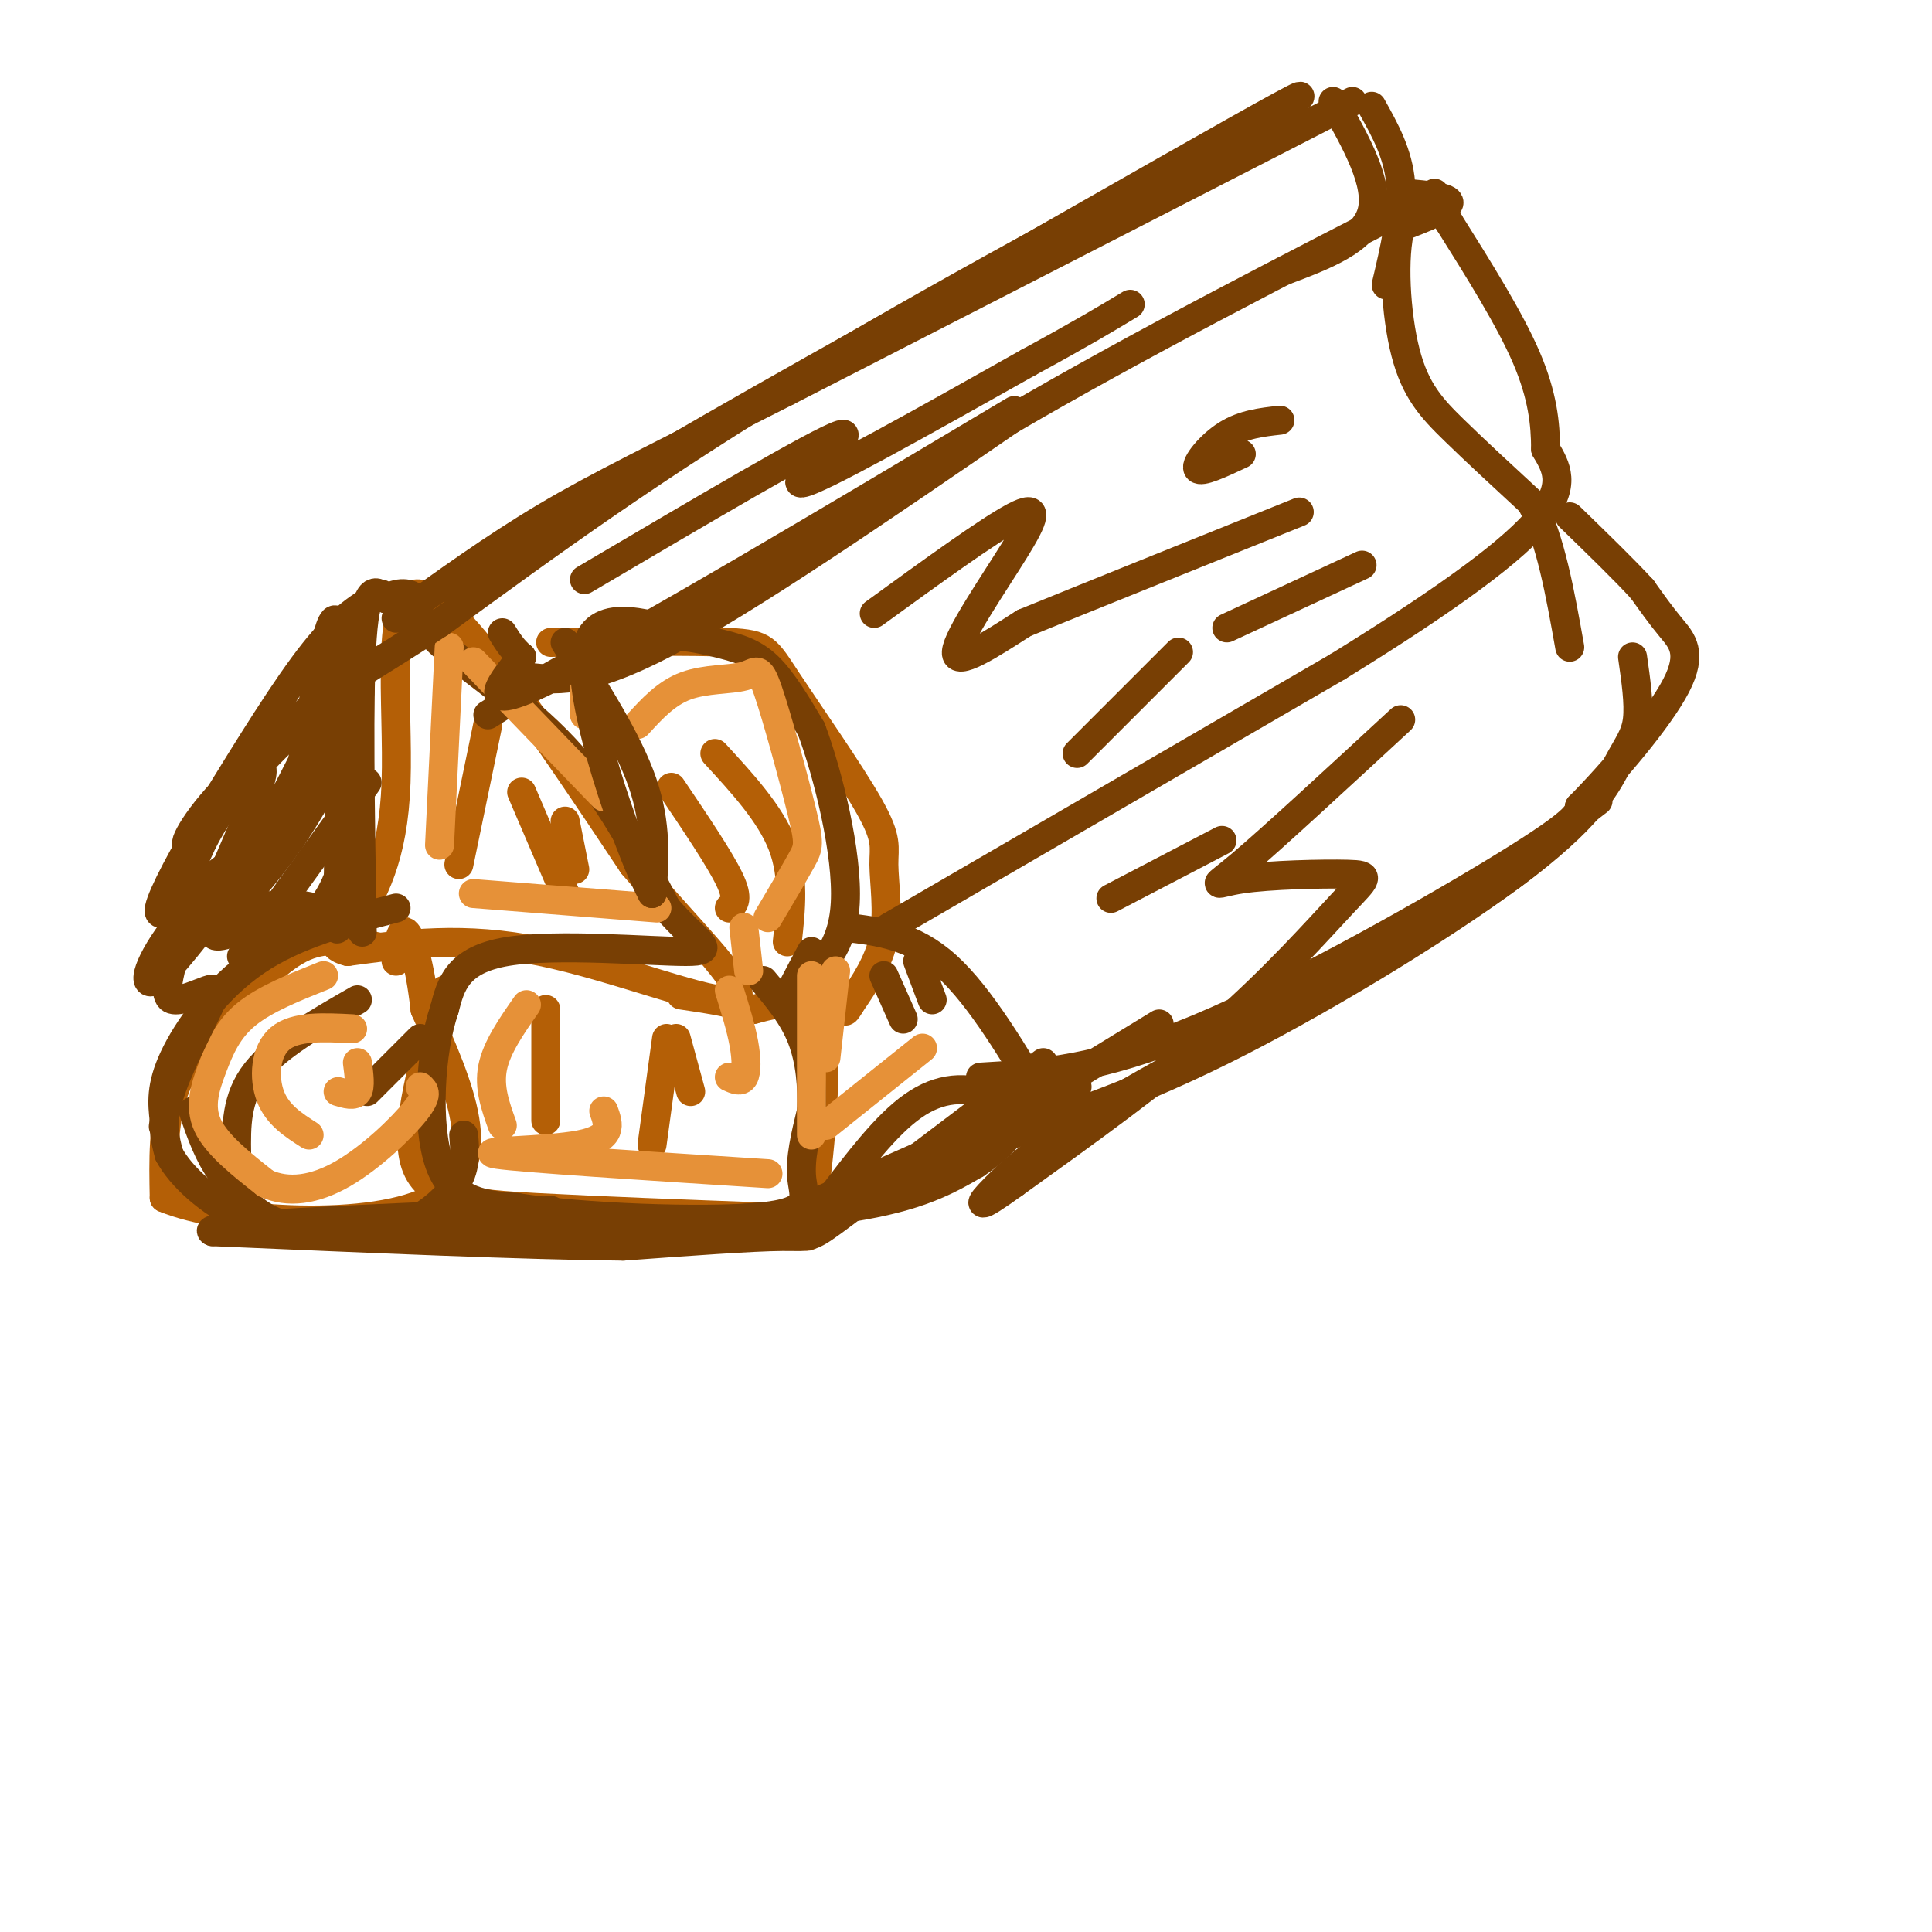 <svg viewBox='0 0 400 400' version='1.1' xmlns='http://www.w3.org/2000/svg' xmlns:xlink='http://www.w3.org/1999/xlink'><g fill='none' stroke='rgb(180,95,6)' stroke-width='6' stroke-linecap='round' stroke-linejoin='round'><path d='M73,192c4.222,-7.089 8.444,-14.178 9,-30c0.556,-15.822 -2.556,-40.378 5,-39c7.556,1.378 25.778,28.689 44,56'/><path d='M131,179c13.464,15.595 25.125,26.583 21,28c-4.125,1.417 -24.036,-6.738 -40,-10c-15.964,-3.262 -27.982,-1.631 -40,0'/><path d='M72,197c-6.000,-1.500 -1.000,-5.250 4,-9'/><path d='M92,205c-4.244,14.244 -8.489,28.489 -6,36c2.489,7.511 11.711,8.289 25,9c13.289,0.711 30.644,1.356 48,2'/><path d='M159,252c9.179,2.440 8.125,7.542 9,0c0.875,-7.542 3.679,-27.726 2,-37c-1.679,-9.274 -7.839,-7.637 -14,-6'/><path d='M156,209c-4.833,-1.500 -9.917,-2.250 -15,-3'/><path d='M114,133c14.774,-0.188 29.547,-0.377 37,0c7.453,0.377 7.585,1.319 12,8c4.415,6.681 13.111,19.100 17,26c3.889,6.900 2.970,8.281 3,12c0.030,3.719 1.009,9.777 0,15c-1.009,5.223 -4.004,9.612 -7,14'/><path d='M176,208c-1.333,2.333 -1.167,1.167 -1,0'/><path d='M148,156c5.750,6.250 11.500,12.500 14,19c2.500,6.500 1.750,13.250 1,20'/><path d='M139,163c5.000,7.417 10.000,14.833 12,19c2.000,4.167 1.000,5.083 0,6'/><path d='M101,150c0.000,0.000 -6.000,29.000 -6,29'/><path d='M108,164c0.000,0.000 9.000,21.000 9,21'/><path d='M117,170c0.000,0.000 2.000,10.000 2,10'/><path d='M113,209c0.000,0.000 0.000,23.000 0,23'/><path d='M135,237c0.000,0.000 3.000,-22.000 3,-22'/><path d='M140,215c0.000,0.000 3.000,11.000 3,11'/><path d='M78,196c-4.988,-1.095 -9.976,-2.190 -15,0c-5.024,2.190 -10.083,7.667 -15,13c-4.917,5.333 -9.690,10.524 -12,17c-2.310,6.476 -2.155,14.238 -2,22'/><path d='M34,248c12.222,5.156 43.778,7.044 56,0c12.222,-7.044 5.111,-23.022 -2,-39'/><path d='M88,209c-1.111,-9.889 -2.889,-15.111 -4,-16c-1.111,-0.889 -1.556,2.556 -2,6'/></g>
<g fill='none' stroke='rgb(120,63,4)' stroke-width='6' stroke-linecap='round' stroke-linejoin='round'><path d='M82,188c-10.400,2.711 -20.800,5.422 -29,11c-8.200,5.578 -14.200,14.022 -17,20c-2.800,5.978 -2.400,9.489 -2,13'/><path d='M34,232c-0.333,2.167 -0.167,1.083 0,0'/><path d='M74,207c-8.417,4.833 -16.833,9.667 -21,15c-4.167,5.333 -4.083,11.167 -4,17'/><path d='M87,215c0.000,0.000 -11.000,11.000 -11,11'/><path d='M75,193c-0.417,-24.750 -0.833,-49.500 0,-61c0.833,-11.500 2.917,-9.750 5,-8'/><path d='M80,124c2.177,-1.537 5.120,-1.381 6,0c0.880,1.381 -0.301,3.987 5,9c5.301,5.013 17.086,12.432 26,22c8.914,9.568 14.957,21.284 21,33'/><path d='M138,188c6.202,7.286 11.208,9.000 4,9c-7.208,0.000 -26.631,-1.714 -37,0c-10.369,1.714 -11.685,6.857 -13,12'/><path d='M92,209c-2.956,8.578 -3.844,24.022 -1,32c2.844,7.978 9.422,8.489 16,9'/><path d='M107,250c13.274,2.155 38.458,3.042 50,2c11.542,-1.042 9.440,-4.012 9,-8c-0.440,-3.988 0.780,-8.994 2,-14'/><path d='M168,230c0.222,-4.978 -0.222,-10.422 -2,-15c-1.778,-4.578 -4.889,-8.289 -8,-12'/><path d='M96,235c0.246,2.989 0.491,5.978 -1,9c-1.491,3.022 -4.719,6.078 -8,8c-3.281,1.922 -6.614,2.710 -12,3c-5.386,0.290 -12.825,0.083 -18,-2c-5.175,-2.083 -8.088,-6.041 -11,-10'/><path d='M46,243c-2.833,-3.833 -4.417,-8.417 -6,-13'/><path d='M101,148c9.958,-6.268 19.917,-12.536 28,-15c8.083,-2.464 14.292,-1.125 19,0c4.708,1.125 7.917,2.036 11,5c3.083,2.964 6.042,7.982 9,13'/><path d='M168,151c3.444,9.222 7.556,25.778 7,36c-0.556,10.222 -5.778,14.111 -11,18'/><path d='M164,205c-1.167,1.667 1.417,-3.167 4,-8'/><path d='M175,192c7.000,0.833 14.000,1.667 21,8c7.000,6.333 14.000,18.167 21,30'/><path d='M217,230c1.571,4.071 -5.000,-0.750 -11,-3c-6.000,-2.250 -11.429,-1.929 -17,2c-5.571,3.929 -11.286,11.464 -17,19'/><path d='M183,202c0.000,0.000 4.000,9.000 4,9'/><path d='M190,199c0.000,0.000 3.000,8.000 3,8'/><path d='M108,140c6.583,0.917 13.167,1.833 30,-7c16.833,-8.833 43.917,-27.417 71,-46'/><path d='M209,87c26.500,-15.500 57.250,-31.250 88,-47'/><path d='M184,192c0.000,0.000 93.000,-54.000 93,-54'/><path d='M277,138c23.756,-14.667 36.644,-24.333 42,-31c5.356,-6.667 3.178,-10.333 1,-14'/><path d='M320,93c-0.022,-5.156 -0.578,-11.044 -4,-19c-3.422,-7.956 -9.711,-17.978 -16,-28'/><path d='M300,46c-2.667,-4.667 -1.333,-2.333 0,0'/><path d='M280,21c0.000,0.000 -117.000,60.000 -117,60'/><path d='M163,81c-27.933,14.178 -39.267,19.622 -50,26c-10.733,6.378 -20.867,13.689 -31,21'/><path d='M203,223c12.222,-0.711 24.444,-1.422 45,-10c20.556,-8.578 49.444,-25.022 64,-34c14.556,-8.978 14.778,-10.489 15,-12'/><path d='M327,167c6.833,-6.893 16.417,-18.125 20,-25c3.583,-6.875 1.167,-9.393 -1,-12c-2.167,-2.607 -4.083,-5.304 -6,-8'/><path d='M340,122c-3.500,-3.833 -9.250,-9.417 -15,-15'/><path d='M284,22c2.750,4.917 5.500,9.833 6,16c0.500,6.167 -1.250,13.583 -3,21'/><path d='M223,225c0.000,0.000 -52.000,23.000 -52,23'/><path d='M50,198c0.000,0.000 26.000,-36.000 26,-36'/><path d='M181,127c11.815,-8.583 23.631,-17.167 29,-20c5.369,-2.833 4.292,0.083 0,7c-4.292,6.917 -11.798,17.833 -12,21c-0.202,3.167 6.899,-1.417 14,-6'/><path d='M212,129c11.833,-4.833 34.417,-13.917 57,-23'/><path d='M265,87c-3.778,0.422 -7.556,0.844 -11,3c-3.444,2.156 -6.556,6.044 -6,7c0.556,0.956 4.778,-1.022 9,-3'/><path d='M244,135c0.000,0.000 -21.000,21.000 -21,21'/><path d='M230,186c0.000,0.000 23.000,-12.000 23,-12'/><path d='M216,220c-16.600,12.578 -33.200,25.156 -41,31c-7.800,5.844 -6.800,4.956 -13,5c-6.200,0.044 -19.600,1.022 -33,2'/><path d='M129,258c-19.667,-0.167 -52.333,-1.583 -85,-3'/><path d='M44,255c-3.500,-1.167 30.250,-2.583 64,-4'/><path d='M108,251c10.667,-0.667 5.333,-0.333 0,0'/></g>
<g fill='none' stroke='rgb(230,145,56)' stroke-width='6' stroke-linecap='round' stroke-linejoin='round'><path d='M67,202c-6.071,2.423 -12.143,4.845 -16,8c-3.857,3.155 -5.500,7.042 -7,11c-1.500,3.958 -2.857,7.988 -1,12c1.857,4.012 6.929,8.006 12,12'/><path d='M55,245c4.595,2.119 10.083,1.417 16,-2c5.917,-3.417 12.262,-9.548 15,-13c2.738,-3.452 1.869,-4.226 1,-5'/><path d='M73,213c-5.933,-0.311 -11.867,-0.622 -15,2c-3.133,2.622 -3.467,8.178 -2,12c1.467,3.822 4.733,5.911 8,8'/><path d='M74,220c0.333,2.500 0.667,5.000 0,6c-0.667,1.000 -2.333,0.500 -4,0'/><path d='M109,208c-3.083,4.417 -6.167,8.833 -7,13c-0.833,4.167 0.583,8.083 2,12'/><path d='M151,205c1.200,3.867 2.400,7.733 3,11c0.600,3.267 0.600,5.933 0,7c-0.600,1.067 -1.800,0.533 -3,0'/><path d='M136,188c0.000,0.000 -38.000,-3.000 -38,-3'/><path d='M91,175c0.000,0.000 2.000,-41.000 2,-41'/><path d='M98,137c0.000,0.000 27.000,28.000 27,28'/><path d='M132,150c2.965,-3.250 5.931,-6.501 10,-8c4.069,-1.499 9.242,-1.247 12,-2c2.758,-0.753 3.100,-2.511 5,3c1.900,5.511 5.358,18.291 7,25c1.642,6.709 1.469,7.345 0,10c-1.469,2.655 -4.235,7.327 -7,12'/><path d='M154,192c0.000,0.000 1.000,9.000 1,9'/><path d='M168,202c0.000,0.000 0.000,33.000 0,33'/><path d='M171,233c0.000,0.000 20.000,-16.000 20,-16'/><path d='M173,201c0.000,0.000 -2.000,18.000 -2,18'/><path d='M159,243c-25.422,-1.622 -50.844,-3.244 -56,-4c-5.156,-0.756 9.956,-0.644 17,-2c7.044,-1.356 6.022,-4.178 5,-7'/><path d='M121,141c0.000,0.000 0.000,7.000 0,7'/></g>
<g fill='none' stroke='rgb(120,63,4)' stroke-width='6' stroke-linecap='round' stroke-linejoin='round'><path d='M121,120c24.311,-14.333 48.622,-28.667 53,-30c4.378,-1.333 -11.178,10.333 -8,10c3.178,-0.333 25.089,-12.667 47,-25'/><path d='M213,75c11.333,-6.167 16.167,-9.083 21,-12'/><path d='M254,130c0.000,0.000 28.000,-13.000 28,-13'/><path d='M290,149c-13.309,12.303 -26.619,24.605 -33,30c-6.381,5.395 -5.834,3.882 0,3c5.834,-0.882 16.956,-1.133 22,-1c5.044,0.133 4.012,0.651 -1,6c-5.012,5.349 -14.003,15.528 -26,26c-11.997,10.472 -26.998,21.236 -42,32'/><path d='M210,245c-8.175,5.904 -7.614,4.665 -4,1c3.614,-3.665 10.281,-9.756 28,-20c17.719,-10.244 46.491,-24.641 64,-35c17.509,-10.359 23.754,-16.679 30,-23'/><path d='M328,168c5.000,-3.833 2.500,-1.917 0,0'/><path d='M338,136c0.699,4.848 1.397,9.697 1,13c-0.397,3.303 -1.890,5.061 -4,9c-2.110,3.939 -4.837,10.061 -19,21c-14.163,10.939 -39.761,26.697 -60,37c-20.239,10.303 -35.120,15.152 -50,20'/><path d='M206,236c-12.667,4.667 -19.333,6.333 -26,8'/><path d='M291,40c4.583,0.417 9.167,0.833 9,2c-0.167,1.167 -5.083,3.083 -10,5'/><path d='M290,47c-1.726,5.881 -1.042,18.083 1,26c2.042,7.917 5.440,11.548 10,16c4.560,4.452 10.280,9.726 16,15'/><path d='M317,104c4.000,7.500 6.000,18.750 8,30'/><path d='M276,21c4.833,8.583 9.667,17.167 8,23c-1.667,5.833 -9.833,8.917 -18,12'/><path d='M210,85c-39.000,23.250 -78.000,46.500 -95,55c-17.000,8.500 -12.000,2.250 -7,-4'/><path d='M108,136c-1.833,-1.500 -2.917,-3.250 -4,-5'/><path d='M79,123c-4.083,2.333 -8.167,4.667 -14,12c-5.833,7.333 -13.417,19.667 -21,32'/><path d='M44,167c-5.978,9.778 -10.422,18.222 -11,21c-0.578,2.778 2.711,-0.111 6,-3'/><path d='M39,185c4.964,-3.238 14.375,-9.833 21,-19c6.625,-9.167 10.464,-20.905 10,-20c-0.464,0.905 -5.232,14.452 -10,28'/><path d='M60,174c1.417,-1.595 9.958,-19.583 13,-19c3.042,0.583 0.583,19.738 -4,29c-4.583,9.262 -11.292,8.631 -18,8'/><path d='M51,192c-4.893,1.959 -8.126,2.855 -6,0c2.126,-2.855 9.611,-9.461 17,-21c7.389,-11.539 14.683,-28.011 12,-30c-2.683,-1.989 -15.341,10.506 -28,23'/><path d='M46,164c-6.643,7.036 -9.250,13.125 -6,10c3.250,-3.125 12.357,-15.464 14,-15c1.643,0.464 -4.179,13.732 -10,27'/><path d='M44,186c2.931,3.836 15.260,-0.075 21,2c5.740,2.075 4.892,10.136 5,-3c0.108,-13.136 1.174,-47.467 0,-55c-1.174,-7.533 -4.587,11.734 -8,31'/><path d='M62,161c-6.405,10.643 -18.417,21.750 -25,30c-6.583,8.250 -7.738,13.643 -5,12c2.738,-1.643 9.369,-10.321 16,-19'/><path d='M48,184c5.500,-8.333 11.250,-19.667 17,-31'/><path d='M95,125c0.000,0.000 0.100,0.100 0.1,0.1'/><path d='M95,124c3.833,-4.333 7.667,-8.667 26,-20c18.333,-11.333 51.167,-29.667 84,-48'/><path d='M205,56c26.622,-15.200 51.178,-29.200 60,-34c8.822,-4.800 1.911,-0.400 -5,4'/><path d='M260,26c-17.800,9.644 -59.800,31.756 -92,51c-32.200,19.244 -54.600,35.622 -77,52'/><path d='M91,129c-15.286,10.012 -15.000,9.042 -21,14c-6.000,4.958 -18.286,15.845 -25,26c-6.714,10.155 -7.857,19.577 -9,29'/><path d='M36,198c-1.783,6.644 -1.740,8.756 0,9c1.740,0.244 5.178,-1.378 7,-2c1.822,-0.622 2.029,-0.244 0,4c-2.029,4.244 -6.294,12.356 -8,18c-1.706,5.644 -0.853,8.822 0,12'/><path d='M35,239c2.381,4.536 8.333,9.875 15,13c6.667,3.125 14.048,4.036 26,4c11.952,-0.036 28.476,-1.018 45,-2'/><path d='M121,254c18.067,-0.800 40.733,-1.800 55,-4c14.267,-2.200 20.133,-5.600 26,-9'/><path d='M202,241c7.111,-4.644 11.889,-11.756 8,-11c-3.889,0.756 -16.444,9.378 -29,18'/><path d='M181,248c5.000,-3.000 32.000,-19.500 59,-36'/><path d='M117,133c6.500,10.167 13.000,20.333 16,29c3.000,8.667 2.500,15.833 2,23'/><path d='M135,185c-3.689,-6.556 -13.911,-34.444 -14,-47c-0.089,-12.556 9.956,-9.778 20,-7'/></g>
</svg>
